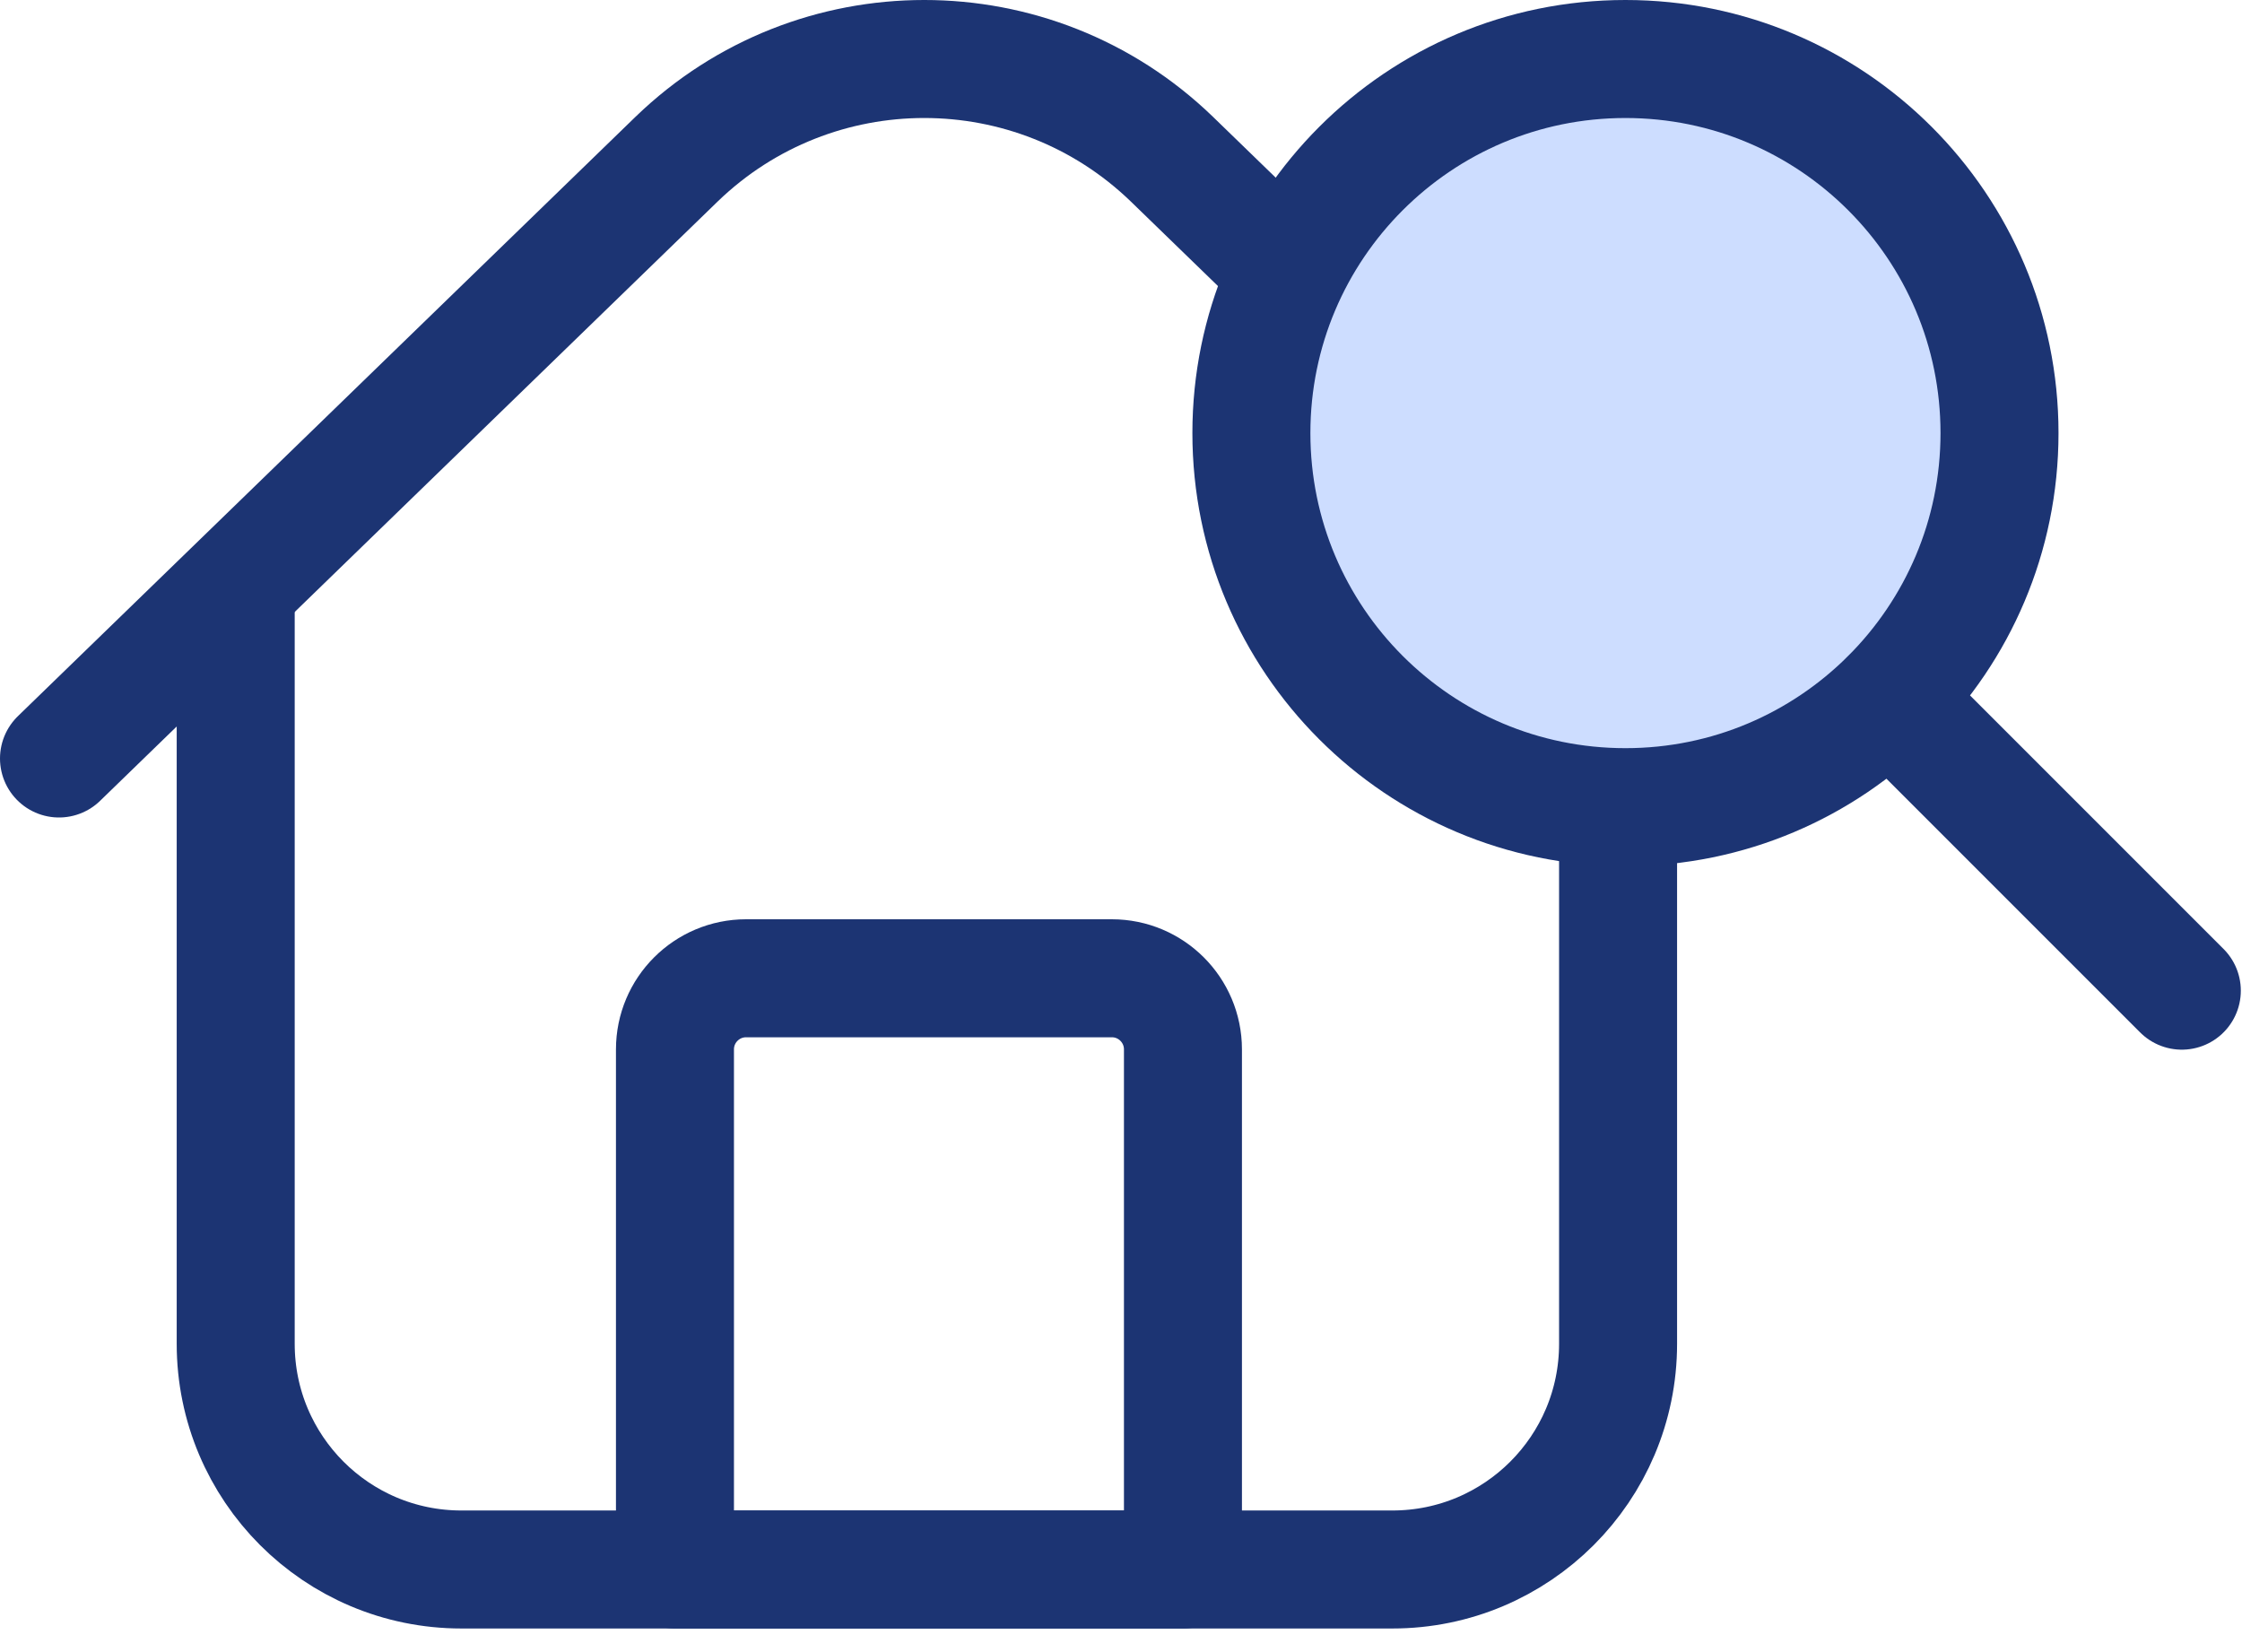 <svg width="76" height="56" viewBox="0 0 76 56" fill="none" xmlns="http://www.w3.org/2000/svg">
<g clip-path="url(#clip0_146_16965)">
<path d="M7.99 20.25V45.55C7.99 49.77 11.41 53.2 15.64 53.2H47.2C51.42 53.2 54.85 49.78 54.85 45.55V20.25" stroke="#1C3473" stroke-width="4" stroke-linecap="round" stroke-linejoin="round"/>
<path d="M60.67 25.71L39.72 5.39C35.04 0.87 27.62 0.87 22.94 5.39L2 25.71" stroke="#1C3473" stroke-width="4" stroke-linecap="round" stroke-linejoin="round"/>
<path d="M40.11 53.2H22.88V35.57C22.88 34.24 23.96 33.16 25.29 33.16H37.69C39.02 33.16 40.1 34.24 40.1 35.57V53.2H40.11Z" stroke="#1C3473" stroke-width="4" stroke-linecap="round" stroke-linejoin="round"/>
<path d="M55.1 27.36C62.103 27.36 67.78 21.683 67.78 14.68C67.78 7.677 62.103 2 55.1 2C48.097 2 42.42 7.677 42.42 14.68C42.42 21.683 48.097 27.36 55.1 27.36Z" fill="#CDDDFF" stroke="#1C3473" stroke-width="4" stroke-linecap="round" stroke-linejoin="round"/>
<path d="M64.05 23.67L73.96 33.58" stroke="#1C3473" stroke-width="4" stroke-linecap="round" stroke-linejoin="round"/>
</g>
<defs>
<clipPath id="clip0_146_16965">
<rect width="75.96" height="55.2" fill="white"/>
</clipPath>
</defs>
</svg>

